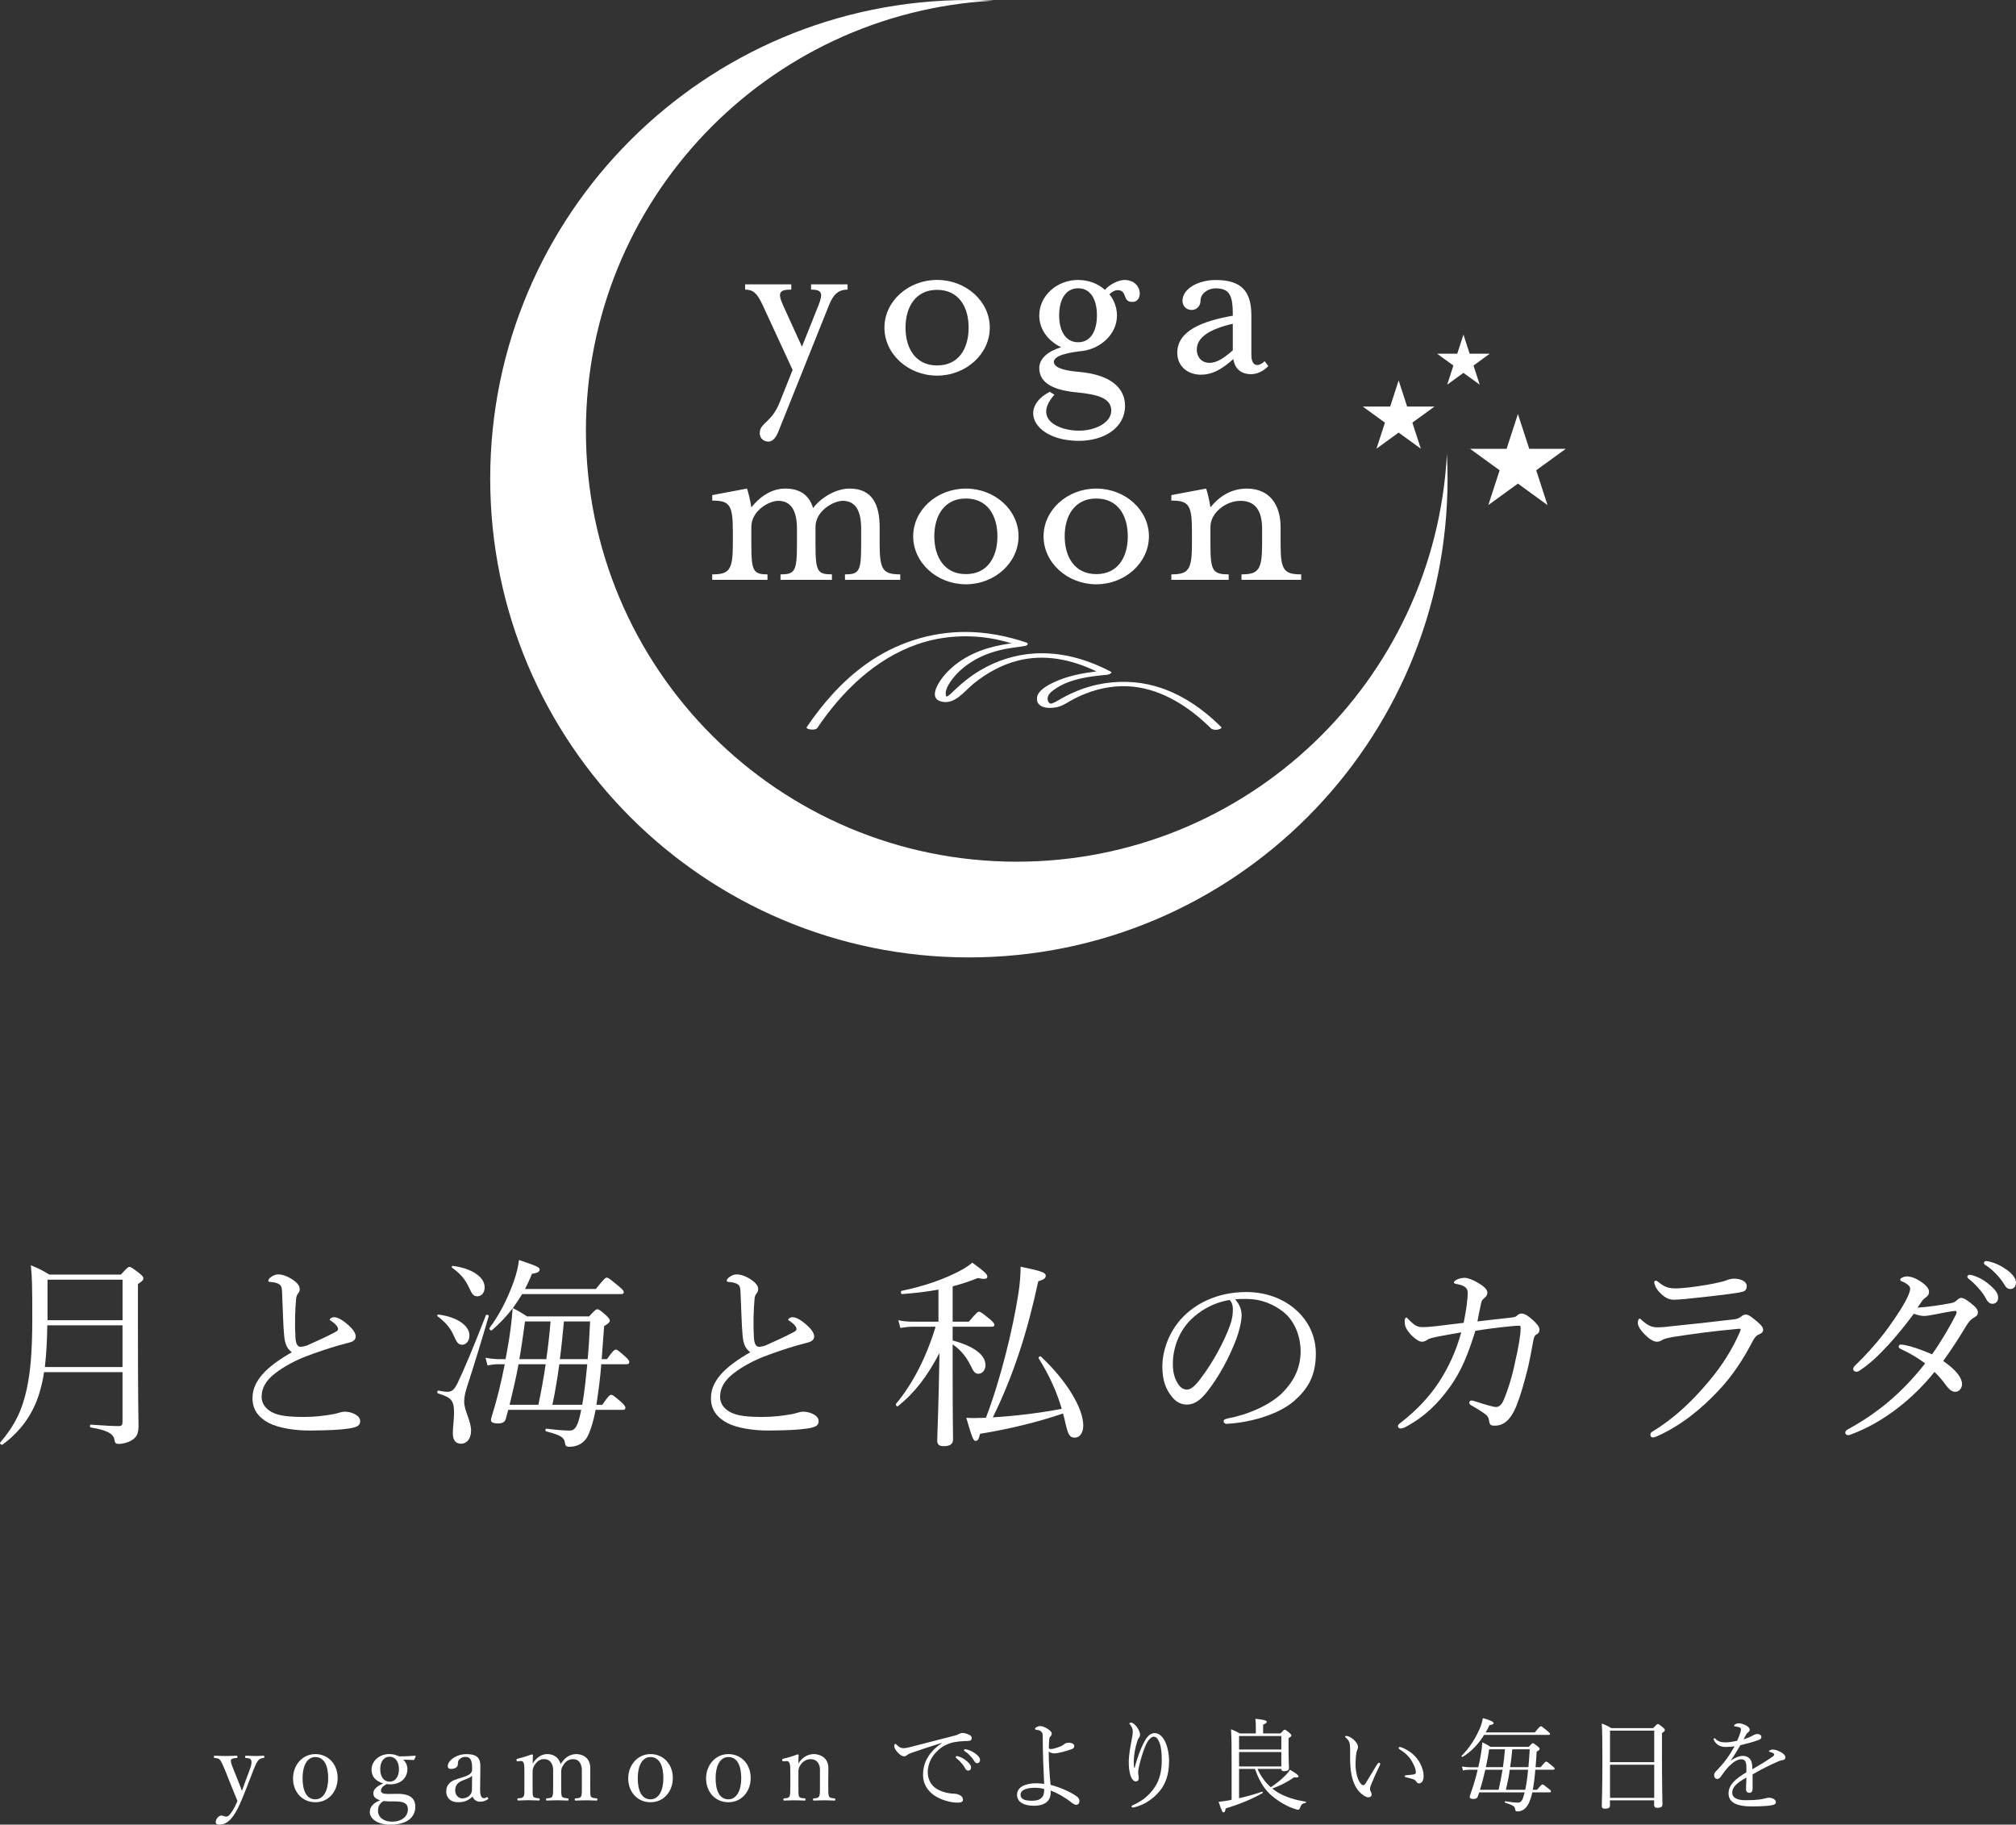 <?xml version="1.0" encoding="utf-8"?>
<!-- Generator: Adobe Illustrator 25.3.1, SVG Export Plug-In . SVG Version: 6.00 Build 0)  -->
<svg version="1.1" id="レイヤー_1" xmlns="http://www.w3.org/2000/svg" xmlns:xlink="http://www.w3.org/1999/xlink" x="0px"
	 y="0px" viewBox="0 0 497.12 449.9" style="enable-background:new 0 0 497.12 449.9;" xml:space="preserve">
<rect x="0" y="0" width="497.12" height="449.9" fill="#333333" stroke="none"/>
<style type="text/css">
	.st0{fill:#FFFFFF;}
</style>
<g>
	<g>
		<path class="st0" d="M356.79,111.93c0.1,2.02,0.16,4.06,0.16,6.11c0,65.19-52.85,118.03-118.03,118.03
			c-65.19,0-118.04-52.85-118.04-118.03C120.87,52.85,173.72,0,238.91,0c2.05,0,4.08,0.05,6.1,0.16
			c-56.02,2.96-100.53,49.32-100.53,106.08c0,58.67,47.56,106.23,106.23,106.23C307.47,212.46,353.82,167.95,356.79,111.93
			 M342.8,100.24h-6.76l5.47,3.97l-2.09,6.43l5.47-3.98l5.47,3.98l-2.09-6.43l5.47-3.97h-6.76l-2.09-6.43L342.8,100.24z
			 M371.51,110.66h-9.02l7.3,5.3l-2.79,8.58l7.3-5.3l7.3,5.3l-2.79-8.58l7.3-5.3h-9.02l-2.79-8.58L371.51,110.66z M359.34,87.22
			h-4.96l4.01,2.91l-1.53,4.72l4.01-2.91l4.01,2.91l-1.53-4.72l4.01-2.91h-4.96l-1.53-4.72L359.34,87.22z M301.13,179.25
			c-4.61-4.55-10.01-8.31-16.3-10.07c-4.55-1.28-9.39-1.38-14-0.42c-3.11,0.65-6.08,1.81-8.86,3.34c-0.39,0.22-0.78,0.44-1.17,0.67
			c-0.12,0.07-0.25,0.15-0.38,0.22c-0.04,0.02-0.09,0.05-0.13,0.07c0.05-0.03-0.55,0.25-0.57,0.26c-0.44,0.17-0.64,0.3-0.98,0
			c-0.31-0.28-0.43-0.71-0.41-1.12c0.04-1.01,1.04-1.76,1.8-2.29c3.63-2.54,8.62-3.15,12.93-3.54c0.2-0.02,1.5-0.42,0.79-0.79
			c-5.83-3.06-12.24-4.87-18.85-4.45c-4.7,0.3-9.25,1.76-13.3,4.16c-2.5,1.48-4.73,3.32-6.8,5.34c-0.11,0.1-0.21,0.21-0.32,0.31
			c-0.02,0.01-0.03,0.02-0.04,0.04c-0.35,0.3-0.71,0.6-1.11,0.83c-0.08-0.13-0.17-0.28-0.18-0.34c-0.19-0.84,0.19-1.83,0.6-2.55
			c1.43-2.52,3.81-4.6,6.28-6.06c2.35-1.4,4.98-2.27,7.66-2.82c1.66-0.34,3.35-0.47,5.01-0.78c0.5-0.09,0.99-0.6,0.26-0.84
			c-4.78-1.61-9.71-2.56-14.77-2.6c-8.86-0.06-17.5,2.76-24.7,7.91c-5.84,4.17-10.64,9.63-14.65,15.54
			c-0.4,0.59,2.13,0.93,2.57,0.26c6.12-9.04,14.26-17.06,24.75-20.69c6.21-2.15,13-2.47,19.3-1.2c1.44,0.29,2.65,0.61,3.87,0.98
			c-0.84,0.12-1.68,0.25-2.52,0.41c-2.35,0.45-4.68,1.13-6.86,2.14c-2.64,1.22-5.04,2.9-6.98,5.09c-1.26,1.42-4.4,5.74-1.06,6.69
			c3.36,0.96,5.75-2.49,8.04-4.36c3.18-2.59,6.85-4.63,10.83-5.67c6.65-1.74,13.42-0.31,19.5,2.64c-3.52,0.41-7.1,1.11-10.3,2.58
			c-1.56,0.72-4.4,2.11-4.39,4.16c0,2.69,3.96,2.47,5.64,1.87c0.97-0.35,1.83-0.92,2.73-1.42c1.17-0.66,2.39-1.23,3.64-1.72
			c3.76-1.49,7.81-2.15,11.84-1.7c7.38,0.82,13.86,5.12,19.04,10.23c0.4,0.4,1.1,0.43,1.64,0.36
			C300.36,179.89,301.5,179.63,301.13,179.25 M187.35,106.77c0-2.51,2.9-2.51,4.89-7.52l3.21-8.04l-7.4-16.01
			c-1.35-2.89-2.32-3.79-4.31-3.79v-1.29h11.38v1.29c-2.83,0-3.47,0.64-2.06,3.79l4.69,10.29l4.11-10.29
			c1.16-2.96,0.77-3.79-1.86-3.79v-1.29h9v1.29c-1.99,0-3.41,0.9-4.56,3.79l-12.54,31.31c-0.51,1.29-1.35,2.38-2.38,2.38
			C188.64,108.89,187.35,108.38,187.35,106.77 M218.09,80.79c0-6.49,5.85-11.77,12.99-11.77c7.14,0,12.99,5.27,12.99,11.77
			c0,6.49-5.85,11.83-12.99,11.83C223.94,92.62,218.09,87.29,218.09,80.79 M238.85,80.79c0-5.14-2.44-9.32-7.78-9.32
			c-5.27,0-7.78,4.18-7.78,9.32c0,5.14,2.51,9.32,7.78,9.32C236.41,90.12,238.85,85.94,238.85,80.79 M258.85,96.61l1.16,0.71
			c-5.34,5.98,0.96,8.87,6.04,8.87c3.99,0,7.97-1.93,7.97-4.95c0-3.02-3.22-3.99-8.62-4.5c-5.27-0.51-9.13-2.12-9.13-5.98
			c0-2.32,2.06-4.12,5.4-5.14c-3.21-1.54-5.4-4.37-5.4-7.84c0-4.82,4.31-8.75,9.58-8.75c2.57,0,4.89,0.9,6.62,2.44
			c1.16-1.42,3.47-2.44,4.82-2.44c4.44,0,4.69,5.27,2.12,5.4c-2.83,0.19-1.22-2.89-3.86-2.89c-0.51,0-1.29,0.32-1.99,1.03
			c1.16,1.41,1.87,3.28,1.87,5.21c0,4.76-4.18,8.16-8.36,8.74c-2.83,0.32-7.2,0.96-7.2,2.7c0,1.74,3.73,2.25,5.85,2.44
			c8.88,0.71,11.7,4.5,11.7,8.42c0,5.34-5.08,8.62-11.38,8.62C255.19,108.7,250.94,100.73,258.85,96.61 M270.49,77.77
			c0-3.8-1.48-6.69-4.63-6.69c-3.15,0-4.69,2.89-4.69,6.69c0,3.73,1.54,6.62,4.69,6.62C269.01,84.39,270.49,81.5,270.49,77.77
			 M290.3,86.97c0-5.47,6.37-7.84,13.7-9.13c0-4.82-0.64-6.75-4.31-6.75c-1.48,0-3.66,1.03-3.66,3.09c0,1.28-0.97,2.25-2.19,2.25
			c-1.29,0-2.25-0.97-2.25-2.25c0-3.09,4.05-5.14,8.17-5.14c6.24,0,8.81,2.64,8.81,8.75v9.71c0,1.61,0.51,2.51,1.48,2.51
			c0.64,0,1.35-0.51,1.8-0.96l0.9,1.22c-1.22,1.28-2.83,1.99-4.25,1.99c-2.51,0-4.05-1.41-4.37-3.73c-3.15,2.83-5.47,3.86-8.04,3.86
			C292.93,92.37,290.3,90.37,290.3,86.97 M303.99,86.39v-6.56c-6.11,1.41-8.87,3.54-8.87,6.36c0,2.06,1.41,3.28,3.02,3.28
			C299.49,89.47,301.04,89.02,303.99,86.39 M175.63,141.62c4.24,0,5.08-1.09,5.08-7.52v-3.21c0-6.43-0.83-7.46-5.08-7.46v-1.35
			l8.55-1.61c0.32,0.64,0.9,3.28,1.09,4.63c1.74-2.19,4.63-4.63,8.36-4.63c3.92,0,5.98,1.87,6.88,4.82c1.48-2.12,5.21-4.82,9-4.82
			c5.72,0,7.4,4.12,7.4,9.58v4.05c0,6.43,0.83,7.52,5.08,7.52v1.35h-13.63v-1.35c3.54,0,3.99-0.71,3.99-7.52v-3.73
			c0-4.18-1.22-6.88-4.57-6.88c-2.19,0-6.69,2.44-6.69,6.43v4.18c0,6.82,0.45,7.52,4.05,7.52v1.35h-12.67v-1.35
			c3.54,0,4.05-0.71,4.05-7.52v-3.73c0-4.18-1.29-6.88-4.63-6.88c-2.25,0-6.62,2.44-6.62,6.43v4.18c0,6.69,0.45,7.52,3.98,7.52v1.35
			h-13.63V141.62z M225.18,132.24c0-6.49,5.85-11.77,12.99-11.77c7.14,0,12.99,5.27,12.99,11.77c0,6.49-5.85,11.83-12.99,11.83
			C231.03,144.07,225.18,138.73,225.18,132.24 M245.95,132.24c0-5.14-2.44-9.32-7.78-9.32c-5.27,0-7.78,4.18-7.78,9.32
			c0,5.14,2.51,9.32,7.78,9.32C243.51,141.56,245.95,137.38,245.95,132.24 M257.33,132.24c0-6.49,5.85-11.77,12.99-11.77
			c7.14,0,12.99,5.27,12.99,11.77c0,6.49-5.85,11.83-12.99,11.83C263.18,144.07,257.33,138.73,257.33,132.24 M278.1,132.24
			c0-5.14-2.44-9.32-7.78-9.32c-5.27,0-7.78,4.18-7.78,9.32c0,5.14,2.51,9.32,7.78,9.32C275.66,141.56,278.1,137.38,278.1,132.24
			 M288.84,141.62c4.24,0,5.08-1.09,5.08-7.52v-3.21c0-6.43-0.83-7.46-5.08-7.46v-1.35l8.55-1.61c0.32,0.64,0.9,3.28,1.09,4.63
			c1.74-2.19,4.69-4.63,8.94-4.63c5.79,0,8.36,4.12,8.36,9.58v4.05c0,6.43,0.77,7.52,5.08,7.52v1.35h-14.72v-1.35
			c4.18,0,5.08-1.09,5.08-7.52v-3.73c0-4.18-1.48-6.88-5.34-6.88c-3.54,0-7.4,2.89-7.4,6.43v4.18c0,6.62,0.51,7.52,4.5,7.52v1.35
			h-14.14V141.62z"/>
	</g>
	<g>
		<g>
			<path class="st0" d="M10.86,338.33c-0.2,1.5-0.5,2.8-0.85,4.1c-1.4,5.4-4.35,10.05-9.35,13.75c-0.3,0.2-0.85-0.25-0.6-0.5
				c3.55-4.15,5.4-7.95,6.5-13.05c0.95-4.25,1.4-9.4,1.4-17.6c0-7.75-0.05-10.2-0.35-13.05c2.05,0.85,2.85,1.25,4.55,2.3h17.65
				c1.55-1.7,1.8-1.9,2.1-1.9c0.35,0,0.65,0.2,2.5,1.6c0.75,0.65,0.95,0.9,0.95,1.25c0,0.35-0.15,0.55-1.35,1.4v10.1
				c0,20.75,0.15,22.4,0.15,24.85c0,1.95-0.5,2.95-1.95,3.7c-0.75,0.45-2.05,0.75-2.9,0.75c-0.8,0-0.95-0.2-1.1-1.05
				c-0.2-1.45-1.85-2.35-5.8-3c-0.3-0.05-0.3-0.7,0-0.7c3.35,0.25,5.5,0.35,6.9,0.35c0.7,0,0.9-0.3,0.9-1.05v-12.25H10.86z
				 M11.66,326.78c-0.05,3.45-0.2,6.9-0.6,10.3h19.15v-10.3H11.66z M30.22,315.53h-18.5v10h18.5V315.53z"/>
			<path class="st0" d="M70.06,329.23c-0.25-2.6-0.3-6.3-0.5-10.5c-0.05-1.1-0.1-1.45-0.45-1.85c-0.35-0.35-0.8-0.5-1.4-0.65
				c-0.55-0.1-0.75-0.1-1.2-0.15c-0.25-0.05-0.35-0.1-0.35-0.3c0-0.3,0.35-0.7,0.6-0.85c0.65-0.45,1.15-0.7,1.85-0.7
				c1.45,0,3.2,0.9,4.35,1.9c0.65,0.6,0.95,1.1,0.95,1.8c0,0.55-0.3,0.85-0.55,1.2c-0.15,0.25-0.3,0.6-0.35,1.2
				c-0.25,2.9-0.35,6.1-0.15,9.6c0.1,1.3,0.45,2.15,1.25,2.15c0.35,0,1.2-0.15,1.65-0.35c2.15-0.95,4.8-2.15,6.95-3.3
				c0.45-0.25,0.65-0.4,0.65-0.75c0-0.55-0.75-1.35-1.6-1.9c-0.3-0.2-0.45-0.25-0.45-0.4c0-0.2,0.5-0.6,1.05-0.6
				c1.1,0,2.5,1,3.65,2.05c1.05,0.95,1.7,1.9,1.7,2.7c0,0.9-0.75,1.3-1.55,1.5c-0.8,0.2-1.75,0.45-2.8,0.75
				c-2.55,0.75-5.25,1.65-8,2.7c-2.55,1-5.25,2.4-7.45,4.1c-2.3,1.75-3.4,3.65-3.4,5.85c0,1.65,1,2.95,2.5,3.75
				c1.75,0.95,4.3,1.2,8,1.2c2.6,0,5.15-0.3,7.5-0.75c0.8-0.15,1.65-0.55,2.5-0.55c0.7,0,1.45,0.15,2.15,0.45
				c1.1,0.5,1.65,1.1,1.65,1.9c0,1-0.6,1.45-2.75,1.8c-2.45,0.35-5.05,0.45-9.35,0.5c-3.8,0.05-8-0.6-10.4-1.85
				c-2.55-1.35-4.05-3.25-4.05-6.15c0-2.35,1-4.15,2.45-5.85c1.7-1.95,4.35-3.8,7.25-5.45C70.87,332.58,70.27,331.63,70.06,329.23z"
				/>
			<path class="st0" d="M111.96,329.48c-0.85-1.95-2-3.4-4.1-4.95c-0.15-0.1,0.05-0.45,0.25-0.4c4.65,0.6,7.65,2.75,7.65,5.15
				c0,1.35-0.8,2.3-1.85,2.3C113.06,331.58,112.61,330.98,111.96,329.48z M111.66,353.38c0-1.6,0.3-3.15,0.3-5.05
				c0-3-0.65-3.75-3.95-4.75c-0.3-0.1-0.2-0.75,0.1-0.7c1.1,0.2,1.7,0.3,2.1,0.3c1,0,1.7-0.25,2.6-2.1c1.75-3.7,3.65-8.2,7-16.75
				c0.1-0.3,0.8-0.1,0.7,0.2c-2,6.85-3.6,12-5.5,17.9c-0.35,1.2-0.55,2.2-0.55,3.2c0,2.15,1.7,4.75,1.7,7.1c0,2-1.05,3.25-2.45,3.25
				C112.36,355.98,111.66,355.13,111.66,353.38z M115.71,317.58c-0.95-2.05-2.15-3.55-4.25-5c-0.15-0.1,0-0.5,0.2-0.45
				c4.85,0.65,7.85,2.8,7.85,5.3c0,1.4-0.85,2.2-1.8,2.2C116.76,319.63,116.41,319.13,115.71,317.58z M148.52,346.38
				c1.5-2.2,1.85-2.45,2.2-2.45s0.7,0.25,2.5,1.8c0.8,0.75,1,1.1,1,1.4c0,0.3-0.15,0.5-0.65,0.5h-6.7c-0.6,3.2-1.5,5.85-2.25,7
				c-1,1.45-2.5,2.1-4.25,2.1c-0.8,0-0.95-0.2-1.1-1.15c-0.2-1.15-1-1.7-4.6-2.65c-0.3-0.1-0.2-0.7,0.1-0.65
				c3,0.35,4.25,0.45,5.75,0.45c1.4,0,2-1.4,2.6-4.15c0.05-0.3,0.15-0.65,0.2-0.95h-18c-0.2,0.75-0.4,1.45-0.6,2.25
				c-0.2,0.75-0.9,1.1-1.9,1.1c-1.2,0-1.75-0.3-1.75-0.8c0-0.35,0.1-0.6,0.2-0.95c1.4-4.5,2.35-8.6,3.2-12.85h-1.35
				c-0.95,0-1.65,0.05-2.9,0.3l-0.5-1.9c1.4,0.25,2.3,0.35,3.45,0.35h1.5l0.4-2.2c0.65-3.5,1.1-6.9,1.35-10.35
				c-1.55,2.05-3.3,3.85-5.1,5.4c-0.25,0.25-0.8-0.25-0.6-0.55c2.45-3.3,4.25-6.8,5.9-11.25c0.75-2.1,1.2-4,1.35-5.5
				c4.35,1.45,5.1,1.8,5.1,2.35c0,0.5-0.45,0.85-1.9,1.05c-0.5,1.3-1.1,2.55-1.7,3.75h17.45c2.05-2.55,2.4-2.8,2.7-2.8
				c0.35,0,0.7,0.25,3,2.15c0.95,0.8,1.2,1.15,1.2,1.45s-0.2,0.45-0.65,0.45h-24.4c-0.75,1.2-1.5,2.35-2.3,3.45
				c1.45,0.75,2.1,1.15,3.5,2.05h15.3c1.45-1.55,1.7-1.75,2-1.75c0.35,0,0.65,0.15,2.2,1.5c0.7,0.7,0.9,1,0.9,1.3
				c0,0.35-0.35,0.75-1.4,1.35c-0.2,2.95-0.4,5.7-0.6,8.15h1.3c1.5-2.15,1.85-2.35,2.2-2.35c0.3,0,0.6,0.2,2.35,1.75
				c0.7,0.65,0.95,1,0.95,1.3c0,0.35-0.15,0.55-0.65,0.55h-6.25c-0.25,3.35-0.7,6.7-1.2,10H148.52z M132.76,346.38
				c0.7-3.3,1.3-6.65,1.8-10h-6.7c-0.6,3.35-1.4,6.7-2.2,10H132.76z M134.71,335.13c0.45-3.1,0.8-6.2,1.05-9.3h-6.3
				c-0.5,3.6-0.9,6.6-1.4,9.3H134.71z M143.57,346.38c0.6-3.3,0.9-6.65,1.25-10h-6.9c-0.45,3.35-1,6.7-1.7,10H143.57z
				 M139.06,325.83c-0.3,3.1-0.6,6.2-1,9.3h6.85c0.25-2.7,0.45-5.75,0.6-9.3H139.06z"/>
			<path class="st0" d="M183.11,329.23c-0.25-2.6-0.3-6.3-0.5-10.5c-0.05-1.1-0.1-1.45-0.45-1.85c-0.35-0.35-0.8-0.5-1.4-0.65
				c-0.55-0.1-0.75-0.1-1.2-0.15c-0.25-0.05-0.35-0.1-0.35-0.3c0-0.3,0.35-0.7,0.6-0.85c0.65-0.45,1.15-0.7,1.85-0.7
				c1.45,0,3.2,0.9,4.35,1.9c0.65,0.6,0.95,1.1,0.95,1.8c0,0.55-0.3,0.85-0.55,1.2c-0.15,0.25-0.3,0.6-0.35,1.2
				c-0.25,2.9-0.35,6.1-0.15,9.6c0.1,1.3,0.45,2.15,1.25,2.15c0.35,0,1.2-0.15,1.65-0.35c2.15-0.95,4.8-2.15,6.95-3.3
				c0.45-0.25,0.65-0.4,0.65-0.75c0-0.55-0.75-1.35-1.6-1.9c-0.3-0.2-0.45-0.25-0.45-0.4c0-0.2,0.5-0.6,1.05-0.6
				c1.1,0,2.5,1,3.65,2.05c1.05,0.95,1.7,1.9,1.7,2.7c0,0.9-0.75,1.3-1.55,1.5c-0.8,0.2-1.75,0.45-2.8,0.75
				c-2.55,0.75-5.25,1.65-8,2.7c-2.55,1-5.25,2.4-7.45,4.1c-2.3,1.75-3.4,3.65-3.4,5.85c0,1.65,1,2.95,2.5,3.75
				c1.75,0.95,4.3,1.2,8,1.2c2.6,0,5.15-0.3,7.5-0.75c0.8-0.15,1.65-0.55,2.5-0.55c0.7,0,1.45,0.15,2.15,0.45
				c1.1,0.5,1.65,1.1,1.65,1.9c0,1-0.6,1.45-2.75,1.8c-2.45,0.35-5.05,0.45-9.35,0.5c-3.8,0.05-8-0.6-10.4-1.85
				c-2.55-1.35-4.05-3.25-4.05-6.15c0-2.35,1-4.15,2.45-5.85c1.7-1.95,4.35-3.8,7.25-5.45
				C183.91,332.58,183.31,331.63,183.11,329.23z"/>
			<path class="st0" d="M234.91,330.53c5.4,1.45,8.1,3.6,8.1,6.1c0,1.2-0.8,2.1-1.75,2.1c-0.8,0-1.15-0.4-1.9-2
				c-1.05-2.1-2.35-3.8-4.45-5.25v5.9c0,12.75,0.1,16.3,0.1,17.5c0,1.15-0.7,1.7-2.3,1.7c-1.1,0-1.6-0.4-1.6-1.3
				c0-1.6,0.35-8.25,0.55-21.65c-3,5.7-6.05,9.75-10.25,13.1c-0.25,0.2-0.65-0.35-0.45-0.6c4.2-5.05,7.5-11.6,9.75-19h-5.55
				c-1.05,0-1.9,0.1-3.15,0.3l-0.5-1.9c1.4,0.3,2.35,0.35,3.6,0.35h6.3v-7.9c-2.7,0.5-5.6,0.85-8.95,1.1
				c-0.35,0.05-0.45-0.75-0.1-0.8c5.6-1.15,10.45-2.9,14-4.75c1.4-0.7,2.6-1.5,3.4-2.2c3.4,2.5,3.7,2.9,3.7,3.5
				c0,0.55-0.75,0.65-2.35,0.3c-2.1,0.85-4.1,1.5-6.2,2.05v8.7h4c1.85-2.2,2.2-2.45,2.5-2.45c0.35,0,0.7,0.25,2.75,1.9
				c0.8,0.7,1.05,1.05,1.05,1.35c0,0.3-0.2,0.45-0.65,0.45h-9.65V330.53z M256.12,334.93c-0.15-0.25,0.35-0.65,0.55-0.45
				c6.65,6.25,10.45,12.95,10.45,17c0,1.8-0.85,3-2.05,3c-1.3,0-1.7-0.65-2.4-3.8c-0.15-0.75-0.35-1.45-0.55-2.15
				c-6.1,2.1-13.55,3.9-20.45,5c-0.35,1.45-0.55,1.75-1.15,1.75c-0.5,0-0.85-0.9-2.25-5.7c1.3,0.1,2,0.1,4.85,0
				c3.6-9.4,6.65-21.9,8-30.6c0.4-2.55,0.55-4.85,0.55-6.65c5.05,1.05,6.2,1.45,6.2,2.2c0,0.6-0.35,0.95-1.85,1.4
				c-2.65,12.4-6.1,23.2-11.2,33.55c5.7-0.35,11.4-1.05,17-2.1C260.57,343.18,258.77,339.13,256.12,334.93z"/>
			<path class="st0" d="M306.17,324.28c0,1.6-0.65,4.1-1.3,5.85c-1.8,4.75-4.35,9.4-7.15,12.95c-1.4,1.8-2.95,3.25-5.05,3.25
				c-1.45,0-2.7-0.65-3.75-2c-1.4-1.75-2.3-3.9-2.3-7.4c0-3.85,1.6-8.4,4.7-11.8c3.25-3.55,8.7-6.55,16-6.55
				c5.15,0,9.15,1.85,11.6,3.85c3.9,3.15,5.55,7.25,5.55,11.35c0,5.65-2.15,8.85-5.4,11.7c-3.7,3.2-10.55,5.3-16.65,5.6
				c-0.35,0-0.7-0.3-0.7-0.6c0-0.4,0.25-0.55,0.9-0.7c5.2-1,10.5-3.3,13.6-6.35c2.7-2.75,4.5-5.95,4.5-10.35
				c0-2.9-1.1-7.05-4.2-9.55c-2.35-1.85-5.3-3.25-9.3-3.25c-1.05,0-1.8,0-2.65,0.1C305.62,321.53,306.17,322.93,306.17,324.28z
				 M293.56,325.48c-2.8,2.8-4.35,6.9-4.35,10.8c0,2.15,0.4,3.4,1.1,4.65c0.55,1,1.35,1.7,2.35,1.7c1.05,0,2.05-0.9,3.5-2.85
				c2.95-3.9,5.7-8.95,7.15-13c0.6-1.65,0.7-2.9,0.7-3.95c0-1.2-0.4-1.9-0.8-2.3C298.77,321.28,295.62,323.43,293.56,325.48z"/>
			<path class="st0" d="M372.62,324.88c0.9-0.1,1.2-0.25,1.4-0.45c0.35-0.3,0.65-0.55,1.15-0.55c0.9,0,1.85,0.75,2.8,1.6
				c0.85,0.75,1.65,1.65,1.65,2.3c0,0.7-0.25,1-0.9,1.35c-0.3,0.2-0.5,0.7-0.65,1.55c-0.35,1.85-0.7,3.95-1.25,6.35
				c-0.95,3.9-1.95,7.3-2.9,9.65c-1.4,3.4-3.1,4.85-5.35,4.85c-1,0-1.25-0.2-1.4-1.3c-0.15-0.95-0.55-1.3-1.35-1.85
				c-1.1-0.75-1.95-1.25-3-1.85c-0.4-0.2-0.5-0.45-0.5-0.7c0-0.35,0.25-0.5,0.6-0.5c0.3,0,0.75,0.2,1.15,0.3
				c1.7,0.55,4.1,1.3,4.85,1.3c0.6,0,1.4-0.5,1.85-1.7c1.1-2.6,2.1-5.75,2.9-9.7c0.75-3.15,1.3-6.4,1.3-8.05c0-0.5-0.1-0.6-0.35-0.6
				c-0.5,0-1.3,0.05-2.2,0.15c-2.6,0.25-5.45,0.6-8.6,1.1c-1.85,5.85-3.4,9.8-6.25,13.8c-2.95,4.15-6.35,7.45-10.85,9.85
				c-0.45,0.25-0.95,0.45-1.35,0.45c-0.4,0-0.65-0.25-0.65-0.6s0.3-0.55,0.75-0.9c3.7-2.85,6.95-6.25,9.4-10
				c2.4-3.7,4.25-7.8,5.45-12.2c-1.7,0.3-3.8,0.65-5.6,1c-1.65,0.35-2.35,0.5-2.8,0.85c-0.4,0.3-0.8,0.45-1.4,0.45
				s-1.95-0.95-2.85-2c-0.85-1-1.3-1.85-1.3-2.95c0-0.7,0.15-1,0.4-1c0.2,0,0.35,0.25,0.85,0.75c1.2,1.15,1.85,1.6,3.15,1.6
				c1.1,0,2.15-0.1,3.5-0.25c2.25-0.3,4.55-0.55,6.65-0.8c0.65-3.25,1-5.65,1-7.5c-0.05-0.7-0.25-0.95-0.55-1.25
				c-0.35-0.3-0.95-0.6-2.05-0.8c-0.5-0.1-0.8-0.15-0.8-0.4c0-0.2,0.2-0.45,0.6-0.65c0.65-0.35,1.35-0.5,2.1-0.5
				s2.15,0.55,3.45,1.35c1.3,0.8,2.1,1.55,2.1,2.3c0,0.6-0.35,1-0.75,1.35c-0.35,0.3-0.6,0.5-0.75,1.05c-0.35,1.5-0.6,2.85-0.95,4.7
				C367.27,325.48,369.72,325.18,372.62,324.88z"/>
			<path class="st0" d="M406.97,353.73c0-0.3,0.2-0.6,0.5-0.75c5.25-3.15,9.8-7.45,14.05-12.55c3.15-3.75,5.65-7.75,7.4-11.75
				c0.15-0.35,0.3-0.75,0.3-0.85c0-0.15-0.1-0.2-0.3-0.2c-0.2,0-0.7,0.05-1.1,0.1c-5.5,0.5-10.5,1.2-14.8,1.85
				c-1.45,0.25-2.6,0.5-3.1,0.8c-0.5,0.3-0.8,0.45-1.4,0.45c-0.85,0-2.05-0.85-3-1.85c-1.1-1.1-1.65-2.1-1.65-2.75
				c0-0.7,0.2-1.1,0.5-1.1c0.1,0,0.3,0.2,0.6,0.5c1.45,1.25,2.35,1.65,3.75,1.65c1.3,0,2.4-0.15,3.7-0.3
				c4.15-0.4,10.45-1.1,15.4-1.7c0.5-0.05,1.05-0.3,1.45-0.6c0.3-0.25,0.7-0.55,1.15-0.55c0.8,0,1.45,0.55,3,1.85
				c0.9,0.75,1.35,1.35,1.35,1.95c0,0.55-0.4,0.85-1.05,1.1c-0.6,0.25-1.05,0.75-1.5,1.6c-2.3,4.45-4.95,8.55-8.5,12.3
				c-4.05,4.3-9.1,8.55-15.2,11.25c-0.35,0.15-0.75,0.25-0.95,0.25C407.27,354.43,406.97,354.28,406.97,353.73z M430.72,317.08
				c0,0.8-0.3,1.2-0.95,1.4c-1.05,0.3-2.1,0.4-3.15,0.55c-2.9,0.4-7.5,0.9-10.9,1.25c-1.05,0.1-2.3,0.2-2.95,0.2
				c-1.4,0-2.5-0.7-3.6-1.9c-0.7-0.7-1.25-1.8-1.25-2.4c0-0.25,0.15-0.4,0.35-0.4c0.2,0,0.4,0.1,0.75,0.4c1.55,1.25,2.5,1.5,4.3,1.5
				c0.9,0,1.65-0.1,3.3-0.25c2.4-0.3,5.7-0.8,8-1.4c0.65-0.15,1.1-0.35,1.5-0.5c0.5-0.15,1.05-0.25,1.5-0.25
				C429.17,315.28,430.72,315.93,430.72,317.08z"/>
			<path class="st0" d="M481.02,321.33c0.6-0.1,1.1-0.3,1.55-0.75c0.4-0.4,0.75-0.55,1-0.55c0.55,0,1.15,0.3,2.3,1.2
				c1.3,1,1.85,1.65,1.85,2.35s-0.4,1-1.05,1.35c-0.55,0.3-1.15,0.9-1.8,1.95c-1.75,2.95-3.6,5.8-5.7,8.7
				c3.4,2.35,4.65,4.3,4.65,5.7c0,0.95-0.7,1.9-1.65,1.9c-0.75,0-1.3-0.35-2.2-1.45c-1-1.4-1.8-2.35-2.95-3.45
				c-5.3,6.6-12.5,12.4-20.55,15.4c-0.25,0.1-0.55,0.2-0.75,0.2c-0.35,0-0.7-0.25-0.7-0.6c0-0.35,0.2-0.6,0.65-0.85
				c7.05-3.85,13.15-8.75,19.05-16.25c-1.85-1.4-3.75-2.5-6-3.55c-0.35-0.15-0.55-0.4-0.55-0.55c0-0.25,0.2-0.55,0.5-0.55
				c0.25,0,0.75,0.05,1.15,0.15c1.75,0.35,3.75,1.05,6.6,2.25c1.9-2.6,4.5-7,5.9-9.8c0.1-0.25,0.15-0.45,0.15-0.6
				c0-0.15-0.05-0.3-0.35-0.3c-0.85,0.05-3.1,0.5-4.9,0.85c-1.2,0.2-2.05,0.4-2.75,0.4c-0.8,0-1.55-0.2-2.55-0.55
				c-1.85,2.5-4.05,5.25-6.15,7.55c-2.5,2.7-4.55,4.7-7.25,6.5c-0.3,0.2-0.55,0.25-0.75,0.25c-0.35,0-0.8-0.2-0.8-0.65
				c0-0.2,0.1-0.5,0.4-0.8c2.45-2.35,4.95-5.1,7.25-8.05c1.25-1.65,3.8-5.2,5.25-7.9c0.85-1.6,1.15-2.55,1.15-3.05
				c0-0.3-0.1-0.55-0.4-0.85c-0.5-0.45-1.05-0.75-1.6-0.95c-0.35-0.15-0.45-0.25-0.45-0.5s0.8-0.75,1.65-0.75c0.9,0,2.1,0.4,3.3,1.2
				c1.55,1,2.15,1.85,2.15,2.55c0,0.7-0.25,1-0.7,1.35c-0.5,0.35-0.75,0.6-1,0.95c-0.35,0.5-0.75,1.05-1.15,1.65
				C475.32,322.28,478.37,321.83,481.02,321.33z M486.47,314.48c1.35,0.4,2.85,1.15,4.35,2.5c1.2,1.05,1.9,1.95,1.9,3
				c0,0.8-0.5,1.5-1.4,1.5c-0.65,0-1.2-0.45-1.65-1.35c-0.75-1.5-2.75-3.7-4.2-4.8c-0.2-0.15-0.35-0.35-0.35-0.5
				c0-0.25,0.2-0.5,0.55-0.5C485.97,314.33,486.32,314.43,486.47,314.48z M490.82,311.13c1.35,0.35,2.6,0.95,4,1.95
				c1.2,0.85,2.3,2,2.3,3.15c0,1-0.6,1.6-1.35,1.6c-0.65,0-1.05-0.25-1.6-1.2c-0.9-1.55-2.9-3.7-4.6-4.7c-0.2-0.1-0.35-0.3-0.35-0.5
				c0-0.25,0.2-0.5,0.5-0.5C489.97,310.93,490.37,311.03,490.82,311.13z"/>
		</g>
		<g>
			<path class="st0" d="M60.74,440.96c-0.6,1.5-1.1,2.77-1.6,3.87c-1.35,3.02-2.87,5.07-5,5.07c-0.75,0-0.95-0.27-0.95-0.62
				c0-0.67,0.67-1.62,1.4-1.62c0.5,0,0.72,0.27,1.22,0.27c0.25,0,0.6-0.18,0.9-0.57c0.45-0.58,0.97-1.25,1.85-3.27
				c-0.38-0.95-0.7-1.75-1.25-3.07l-1.85-4.62c-0.6-1.4-0.85-2.02-1.2-2.45c-0.27-0.35-0.68-0.42-1.32-0.48
				c-0.15,0-0.2-0.02-0.2-0.27s0.05-0.3,0.2-0.3c0.82,0.02,1.87,0.08,2.65,0.08c0.77,0,1.9-0.03,2.75-0.08c0.15,0,0.2,0.05,0.2,0.3
				s-0.05,0.27-0.2,0.27c-0.6,0.05-1.2,0.1-1.37,0.45c-0.18,0.32,0.12,1.17,0.65,2.47l1.3,3.25c0.33,0.85,0.5,1.27,0.73,1.95
				c0.2-0.6,0.38-1.07,0.72-2l1.2-3.22c0.33-0.85,0.45-1.42,0.45-1.85c0-0.25-0.05-0.42-0.12-0.57c-0.18-0.38-0.58-0.42-1.25-0.48
				c-0.15,0-0.2-0.05-0.2-0.27c0-0.25,0.05-0.3,0.2-0.3c0.7,0.02,1.57,0.08,2.25,0.08c0.7,0,1.4-0.03,2.05-0.08
				c0.17,0,0.22,0.02,0.22,0.3c0,0.23-0.05,0.25-0.22,0.27c-0.45,0.05-0.75,0.1-1.13,0.45c-0.42,0.37-0.75,1.1-1.3,2.45
				L60.74,440.96z"/>
			<path class="st0" d="M83.26,438.41c0,3.27-2.2,5.97-5.5,5.97c-3.22,0-5.5-2.52-5.5-5.87c0-3.25,2.27-6,5.5-6
				C80.96,432.51,83.26,435.01,83.26,438.41z M74.61,438.46c0,3.05,0.97,5.2,3.15,5.2c2.12,0,3.17-2.32,3.17-5.2
				c0-3.07-0.97-5.22-3.17-5.22C75.64,433.23,74.61,435.53,74.61,438.46z"/>
			<path class="st0" d="M97.96,442.31c4.05-0.05,4.45,1.95,4.45,3.2c0,1.9-1.22,4.4-6.2,4.4c-3.17,0-5.02-1.5-5.02-3.1
				c0-1.3,0.88-2.27,2.55-2.92c-1.3-0.4-1.67-0.92-1.67-1.75c0-0.95,0.85-1.7,2.42-2.4c-1.6-0.5-2.87-1.45-2.87-3.42
				c0-2,1.8-3.82,4.4-3.82c1.12,0,1.75,0.3,2.42,0.57c1.47,0,2.9-0.07,3.92-0.17c0.1,0,0.17,0.08,0.15,0.17l-0.32,0.73
				c-0.05,0.15-0.1,0.17-0.23,0.17c-0.88-0.07-1.67-0.07-2.52-0.07c0.65,0.6,1.02,1.42,1.02,2.27c0,2.1-1.47,3.8-4.35,3.8
				c-0.27,0-0.52-0.05-0.75-0.08c-0.92,0.5-1.42,0.98-1.42,1.65c0,0.55,0.57,0.82,1.8,0.8L97.96,442.31z M96.26,444.18
				c-0.52,0-1.15-0.05-1.67-0.1c-0.23,0.15-0.4,0.25-0.58,0.4c-0.6,0.6-0.8,1.22-0.8,1.97c0,1.62,1.35,2.72,3.47,2.72
				c2.45,0,3.9-1.35,3.9-3.02c0-1.07-0.45-1.97-2.97-1.97H96.26z M93.76,436.21c0,1.87,0.87,3.1,2.32,3.1c1.4,0,2.3-1.22,2.3-3.1
				c0-1.8-0.9-3.05-2.3-3.05C94.59,433.16,93.76,434.46,93.76,436.21z"/>
			<path class="st0" d="M118.39,441.23c-0.02,1.55,0.35,2.15,0.95,2.15c0.25,0,0.42-0.08,0.67-0.23c0.1-0.05,0.23-0.05,0.32,0.12
				c0.12,0.2,0.1,0.27-0.05,0.38c-0.45,0.32-1.07,0.6-1.9,0.6c-0.9,0-1.57-0.5-1.85-1.27c-0.9,0.82-1.82,1.4-3.52,1.4
				c-2.25,0-2.97-1.45-2.97-2.57c0-1.05,0.27-1.6,0.85-2.17c0.65-0.65,1.5-0.87,3-1.35c1.02-0.32,1.57-0.55,1.95-0.85
				c0.32-0.25,0.57-0.62,0.57-0.97v-0.7c0-1.8-0.5-2.57-1.57-2.57c-0.57,0-1.07,0.12-1.52,0.58c-0.33,0.27-0.42,0.67-0.42,1.27
				c0,0.67-0.73,1.12-1.72,1.12c-0.55,0-0.77-0.25-0.77-0.73c0-1.15,1.87-2.92,4.62-2.92c3.4,0,3.45,1.72,3.42,3.62L118.39,441.23z
				 M116.41,437.81c-0.27,0.38-0.72,0.6-2.17,1.15c-1.42,0.5-2,1.33-2,2.5c0,1.25,0.92,1.97,1.72,1.97c1.45,0,2.42-0.97,2.42-2.12
				L116.41,437.81z"/>
			<path class="st0" d="M127.71,434.28c-0.25,0.03-0.32,0.05-0.35-0.32c0-0.23,0.05-0.25,0.3-0.32c0.9-0.2,2.37-0.65,3.47-1.05
				c0.15,0,0.27,0.1,0.27,0.22c-0.02,0.67-0.05,1.4-0.05,2.05c0.9-1.5,2.17-2.35,3.62-2.35c1.32,0,2.8,0.65,3.27,2.47
				c1-1.57,2.22-2.47,3.9-2.47c0.77,0,3.42,0.35,3.42,3.5c0,0.9-0.02,2.12-0.02,2.75v1.62c0,1.47-0.02,2.22,0.15,2.57
				c0.2,0.38,0.82,0.4,1.42,0.48c0.15,0.02,0.2,0.05,0.2,0.27c0,0.2-0.02,0.27-0.2,0.27c-0.75-0.02-1.72-0.07-2.5-0.07
				c-0.8,0-1.75,0.05-2.65,0.07c-0.17,0-0.23-0.05-0.23-0.27c0-0.22,0.05-0.27,0.23-0.27c0.65-0.07,1.1-0.07,1.32-0.48
				c0.23-0.4,0.2-1.15,0.2-2.57v-3.3c0-0.7,0.05-1.33-0.28-2.05c-0.3-0.75-0.87-1.27-1.92-1.27c-1.1,0-1.85,0.62-2.35,1.42
				c-0.5,0.7-0.55,1.15-0.55,1.92v3.27c0,1.47,0,2.2,0.18,2.57c0.22,0.38,0.77,0.4,1.47,0.48c0.15,0.02,0.17,0.05,0.17,0.27
				c0,0.2-0.02,0.27-0.2,0.27c-0.82-0.02-1.8-0.07-2.5-0.07c-0.82,0-1.8,0.05-2.62,0.07c-0.2,0-0.23-0.07-0.23-0.27
				c0-0.22,0.05-0.27,0.23-0.27c0.62-0.07,1.12-0.07,1.32-0.48c0.2-0.4,0.2-1.15,0.2-2.57v-3.3c0-0.7,0.05-1.33-0.28-2.05
				c-0.35-0.77-0.95-1.27-1.97-1.27c-1.1,0-1.77,0.62-2.3,1.42c-0.47,0.73-0.52,1.15-0.52,1.92v3.27c0,1.47-0.02,2.2,0.15,2.57
				c0.17,0.38,0.77,0.4,1.4,0.48c0.15,0.02,0.2,0.08,0.2,0.27c0,0.23-0.05,0.27-0.2,0.27c-0.77-0.02-1.75-0.07-2.52-0.07
				c-0.8,0-1.72,0.05-2.55,0.07c-0.17,0-0.23-0.05-0.23-0.27c0-0.2,0.05-0.25,0.23-0.27c0.65-0.07,1.1-0.07,1.3-0.48
				c0.25-0.4,0.2-1.15,0.2-2.57v-3.57c0-0.9,0-1.6-0.17-2.05c-0.15-0.42-0.4-0.57-0.88-0.52L127.71,434.28z"/>
			<path class="st0" d="M165.91,438.41c0,3.27-2.2,5.97-5.5,5.97c-3.22,0-5.5-2.52-5.5-5.87c0-3.25,2.27-6,5.5-6
				C163.61,432.51,165.91,435.01,165.91,438.41z M157.26,438.46c0,3.05,0.97,5.2,3.15,5.2c2.12,0,3.17-2.32,3.17-5.2
				c0-3.07-0.97-5.22-3.17-5.22C158.29,433.23,157.26,435.53,157.26,438.46z"/>
			<path class="st0" d="M185.11,438.41c0,3.27-2.2,5.97-5.5,5.97c-3.22,0-5.5-2.52-5.5-5.87c0-3.25,2.27-6,5.5-6
				C182.81,432.51,185.11,435.01,185.11,438.41z M176.46,438.46c0,3.05,0.97,5.2,3.15,5.2c2.12,0,3.17-2.32,3.17-5.2
				c0-3.07-0.97-5.22-3.17-5.22C177.49,433.23,176.46,435.53,176.46,438.46z"/>
			<path class="st0" d="M193.26,434.28c-0.27,0.03-0.35,0.03-0.38-0.35c0-0.17,0.05-0.23,0.33-0.3c0.9-0.2,2.4-0.62,3.42-1.05
				c0.12,0,0.3,0.07,0.3,0.2c-0.05,0.67-0.05,1.4-0.05,2.05c0.88-1.45,2.22-2.32,3.87-2.32c0.73,0,3.52,0.38,3.52,3.5
				c0,0.9-0.03,2.12-0.03,2.75v1.62c0,1.47,0,2.2,0.2,2.57c0.2,0.38,0.65,0.4,1.32,0.48c0.15,0.02,0.2,0.08,0.2,0.27
				c0,0.23-0.02,0.27-0.2,0.27c-0.8-0.02-1.7-0.07-2.47-0.07c-0.8,0-1.75,0.05-2.6,0.07c-0.18,0-0.2-0.05-0.2-0.27
				c0-0.22,0.05-0.27,0.2-0.27c0.6-0.05,1.07-0.07,1.27-0.48c0.25-0.4,0.23-1.15,0.23-2.57v-3.3c0-0.7,0.08-1.33-0.27-2.05
				c-0.35-0.75-0.95-1.27-2.07-1.27c-1.02,0-1.92,0.6-2.45,1.4c-0.48,0.7-0.52,1.17-0.52,1.95v3.27c0,1.47-0.02,2.22,0.15,2.57
				c0.2,0.4,0.67,0.4,1.4,0.48c0.15,0.02,0.2,0.05,0.2,0.27c0,0.23-0.05,0.27-0.2,0.27c-0.8-0.02-1.7-0.07-2.45-0.07
				c-0.82,0-1.77,0.05-2.6,0.07c-0.15,0-0.2-0.05-0.2-0.27c0-0.22,0.05-0.25,0.2-0.27c0.6-0.07,1.07-0.07,1.3-0.48
				c0.2-0.4,0.2-1.15,0.2-2.57v-3.57c0-0.9,0-1.6-0.2-2.05c-0.15-0.42-0.4-0.57-0.83-0.52L193.26,434.28z"/>
			<path class="st0" d="M232.18,429.76c-2.75,0.85-5.57,1.8-7.5,2.47c-0.35,0.12-0.75,0.3-1.07,0.57c-0.17,0.15-0.35,0.25-0.67,0.25
				c-0.42,0.03-1.02-0.3-1.67-1.05c-0.4-0.47-0.73-0.95-0.75-1.4c0-0.35,0.1-0.62,0.23-0.62s0.22,0.1,0.32,0.2
				c0.73,0.72,1.1,0.87,1.87,0.87c0.3-0.02,0.85-0.1,1.5-0.27c3.62-0.92,7.37-1.9,11.05-2.85c0.52-0.12,0.77-0.25,0.98-0.38
				c0.25-0.15,0.47-0.23,0.85-0.25c0.5,0,1.1,0.18,1.62,0.43c0.35,0.15,0.67,0.4,0.67,0.77c0.02,0.52-0.25,0.75-0.87,0.77
				c-1.62,0.05-3.07,0.12-4.4,0.55c-1.5,0.48-2.6,1.25-3.6,2.32c-1.27,1.37-1.97,3.12-1.97,4.85c0.02,1.62,0.67,2.92,1.72,3.75
				c1.37,1.07,3.35,1.47,4.57,1.52c0.65,0.03,1.1,0.08,1.72,0.43c0.52,0.3,0.67,0.65,0.67,1.07s-0.27,0.72-1.32,0.72
				c-1.8,0-4.22-0.7-5.85-1.85c-1.5-1.07-2.67-2.75-2.67-4.95c0-1.6,0.35-3,1.12-4.27c0.7-1.3,1.97-2.57,3.47-3.57L232.18,429.76z
				 M236.33,433.08c0.67,0.2,1.42,0.57,2.17,1.25c0.6,0.52,0.95,0.97,0.95,1.5c0,0.4-0.25,0.75-0.7,0.75c-0.33,0-0.6-0.23-0.82-0.67
				c-0.38-0.75-1.38-1.85-2.1-2.4c-0.1-0.08-0.17-0.17-0.17-0.25c0-0.12,0.1-0.25,0.27-0.25
				C236.08,433.01,236.26,433.06,236.33,433.08z M238.51,431.41c0.67,0.17,1.3,0.47,2,0.97c0.6,0.42,1.15,1,1.15,1.57
				c0,0.5-0.3,0.8-0.67,0.8c-0.33,0-0.52-0.12-0.8-0.6c-0.45-0.77-1.45-1.85-2.3-2.35c-0.1-0.05-0.17-0.15-0.17-0.25
				c0-0.12,0.1-0.25,0.25-0.25C238.08,431.31,238.28,431.36,238.51,431.41z"/>
			<path class="st0" d="M259.09,441.93c0,2.6-2.05,3.32-4.15,3.32c-2.15,0-4.15-0.72-4.15-2.72c0-1.97,2.25-2.82,4.57-2.82
				c1.05,0,1.7,0.1,2.12,0.15c-0.2-3.92-0.33-7.22-0.35-11.3c0-0.85-0.02-1.17-0.23-1.42c-0.27-0.35-0.57-0.48-0.9-0.55
				c-0.25-0.05-0.37-0.05-0.52-0.08s-0.25-0.07-0.25-0.23c0-0.15,0.05-0.22,0.17-0.3c0.3-0.2,0.73-0.38,1.07-0.38
				c0.62,0,1.3,0.3,2,0.77c0.55,0.43,0.88,0.67,0.88,1.12c0,0.2-0.08,0.4-0.27,0.6c-0.23,0.23-0.33,0.45-0.35,0.82
				c-0.05,0.6-0.1,1.57-0.1,2c0,0.32,0.2,0.35,0.58,0.35c0.4-0.02,0.87-0.15,1.42-0.33c0.58-0.2,1.22-0.4,1.6-0.72
				c0.4-0.35,0.77-0.5,1.22-0.5c0.88,0,1.45,0.3,1.45,0.8c0,0.45-0.25,0.62-0.62,0.77c-0.58,0.23-1.3,0.45-2.15,0.67
				c-0.77,0.2-1.55,0.38-2.1,0.38s-1.1-0.15-1.42-0.45c-0.02,2.3,0.15,5.17,0.45,8.22c2.1,0.52,4.62,1.6,6.22,2.67
				c0.65,0.42,0.88,0.82,0.9,1.25c0.02,0.7-0.45,1-0.75,1c-0.3,0-0.75-0.2-1.15-0.52c-1.57-1.27-3.37-2.3-5.2-3.02V441.93z
				 M255.31,440.81c-1.95,0-3.65,0.45-3.65,1.7c0,1.1,0.95,1.5,2.87,1.5c1.12,0,1.9-0.27,2.37-0.8c0.5-0.5,0.58-1.2,0.58-2.12
				C256.91,440.96,256.11,440.81,255.31,440.81z"/>
			<path class="st0" d="M279.79,435.91c0.37-1.52,0.75-2.5,1.1-3.55c0.55-1.5,1.32-3.15,1.95-3.95c0.52-0.67,1.15-1.08,1.9-1.08
				c0.97,0,1.85,0.73,2.47,1.9c0.67,1.3,1.07,3.22,1.07,4.92c0,3.4-0.85,5.67-2.3,7.45c-1.72,2.12-3.97,3.42-6.05,3.97
				c-0.27,0.08-0.48,0.1-0.6,0.1c-0.2,0-0.3-0.08-0.3-0.25c0-0.1,0.08-0.22,0.32-0.32c2.22-0.98,3.85-2.25,5.2-4.15
				c1.3-1.82,1.92-3.95,1.92-6.85c0-1.82-0.12-3.25-0.5-4.25c-0.45-1.17-0.85-1.62-1.47-1.62c-0.48,0-0.9,0.38-1.32,0.92
				c-0.77,1.05-1.52,3.32-2.07,5.42c-0.33,1.2-0.45,2.02-0.45,2.47c0,0.23,0.02,0.48,0.08,0.73c0.02,0.25,0.05,0.47,0.05,0.65
				c0,0.57-0.3,0.82-0.7,0.82c-0.6,0-1.12-0.67-1.4-1.72c-0.25-0.95-0.35-1.87-0.35-3c0-1.75,0.38-3.8,0.72-5.55
				c0.2-1.05,0.27-1.57,0.27-2.05c0-0.62-0.27-1.17-0.67-1.72c-0.07-0.1-0.17-0.15-0.17-0.25c0-0.12,0.27-0.2,0.45-0.2
				c0.35,0,1.1,0.55,1.6,1.38c0.45,0.72,0.58,1.2,0.58,1.62c0,0.28-0.12,0.55-0.25,0.7c-0.12,0.12-0.27,0.4-0.38,0.72
				c-0.62,1.85-0.92,3.75-0.92,5.35c0,0.23,0.02,0.7,0.08,1.38H279.79z"/>
			<path class="st0" d="M310.09,436.18c0.77,1.7,1.85,3.27,3.27,4.5c1.32-0.87,2.55-1.85,3.45-2.77c0.55-0.52,0.97-1.02,1.27-1.55
				c1.5,0.87,2.12,1.37,2.12,1.62s-0.3,0.35-1.12,0.27c-1.55,1.1-3.5,2.1-5.35,2.75c0.42,0.33,0.85,0.62,1.3,0.92
				c1.95,1.2,4.4,1.92,6.95,2.32c0.12,0.03,0.1,0.25-0.02,0.28c-0.83,0.17-1.1,0.4-1.4,1.25c-0.1,0.32-0.25,0.45-0.5,0.45
				c-0.22,0-0.62-0.12-1.25-0.35c-1.55-0.55-3.17-1.5-4.4-2.45c-2.12-1.55-3.62-3.52-4.95-7.25h-3.92v7.22
				c2.05-0.47,4.1-1.05,5.67-1.6c0.15-0.05,0.25,0.25,0.12,0.33c-2.7,1.55-5.85,2.8-9.1,3.8c-0.1,0.72-0.23,0.95-0.55,0.95
				c-0.25,0-0.3-0.07-1.2-2.6c0.52-0.05,1-0.1,1.67-0.2c0.5-0.08,1.02-0.17,1.55-0.3v-9.6c0-3.17,0-5.6-0.15-7.77
				c0.95,0.35,1.32,0.55,2.17,1.02h3.95v-1.92c0-0.4-0.03-0.88-0.1-1.7c2.5,0.27,2.8,0.5,2.8,0.77c0,0.2-0.2,0.4-0.9,0.7v2.15h4.27
				c0.77-0.82,0.9-0.92,1.05-0.92c0.2,0,0.35,0.1,1.15,0.75c0.4,0.37,0.5,0.52,0.5,0.67c0,0.17-0.07,0.27-0.7,0.67v1.92
				c0,3.55,0.1,4.97,0.1,5.42c0,0.55-0.4,0.8-1.17,0.8c-0.5,0-0.7-0.15-0.72-0.57H310.09z M315.96,428.06h-10.42v3.32h10.42V428.06z
				 M305.54,435.56h10.42v-3.55h-10.42V435.56z"/>
			<path class="st0" d="M335.64,442.23c-1.15-0.95-2.02-2.65-2.42-4.85c-0.22-1.2-0.3-2.6-0.3-4.15c0-1.02,0.05-2.1-0.07-3.17
				c-0.1-0.6-0.38-1.07-1-1.62c-0.15-0.12-0.17-0.17-0.17-0.25c0-0.12,0.2-0.15,0.4-0.15c0.4,0,1.07,0.38,1.62,0.82
				c0.62,0.55,1.17,1.22,1.17,1.95c0,0.2-0.12,0.57-0.23,0.77c-0.25,0.55-0.38,2.25-0.38,3.57c0,1.17,0.25,2.55,0.6,3.45
				c0.45,1.12,0.95,1.57,1.3,1.57c0.2,0,0.38-0.12,0.6-0.48c0.75-1.22,1.82-3.05,2.87-4.72c0.12-0.2,0.32-0.33,0.42-0.33
				c0.12,0,0.3,0.15,0.3,0.28c0,0.1-0.05,0.22-0.1,0.32c-0.77,1.6-1.67,3.57-2.07,4.6c-0.23,0.6-0.35,0.9-0.35,1.23
				c0,0.17,0.02,0.4,0.15,0.62c0.12,0.27,0.25,0.48,0.25,0.73c0.02,0.4-0.25,0.75-0.82,0.75
				C336.94,443.18,336.29,442.78,335.64,442.23z M347.41,431.78c1.15,0.75,2.1,1.77,2.72,2.92c0.6,1.07,0.92,2.27,0.92,3.17
				c0,0.65-0.12,1.15-0.38,1.47c-0.25,0.27-0.45,0.4-0.72,0.4c-0.3,0-0.5-0.12-0.67-0.4c-0.17-0.28-0.45-0.55-0.97-0.7
				c-0.43-0.12-0.95-0.25-1.55-0.4c-0.3-0.07-0.4-0.15-0.4-0.32c0-0.12,0.2-0.17,0.45-0.2c0.7-0.07,1.27-0.1,1.82-0.2
				c0.38-0.08,0.5-0.2,0.5-0.57c0-0.83-0.6-2.12-1.25-3.1c-0.67-1.02-1.55-1.77-2.75-2.52c-0.15-0.1-0.23-0.17-0.23-0.35
				c0-0.12,0.1-0.23,0.27-0.23C345.54,430.76,346.61,431.26,347.41,431.78z"/>
			<path class="st0" d="M378.46,427.16c1.17-1.4,1.35-1.52,1.5-1.52c0.17,0,0.35,0.12,1.55,1.12c0.6,0.48,0.7,0.62,0.7,0.77
				c0,0.17-0.08,0.25-0.33,0.25h-15.92c-1.42,2.3-3.17,4.12-5.27,5.4c-0.15,0.1-0.4-0.15-0.27-0.27c1.85-1.77,3.65-4.6,4.62-7.05
				c0.3-0.77,0.5-1.52,0.62-2.22c1.75,0.48,2.65,0.9,2.65,1.23c0,0.25-0.2,0.37-1.02,0.5c-0.3,0.62-0.6,1.23-0.95,1.8H378.46z
				 M379.01,441.31c1.02-1.2,1.22-1.32,1.37-1.32s0.35,0.12,1.42,1c0.52,0.37,0.65,0.57,0.65,0.72s-0.1,0.23-0.35,0.23h-4.25
				c-0.12,0.6-0.27,1.12-0.42,1.55c-0.45,1.37-1,2.2-1.72,2.7c-0.42,0.27-0.92,0.45-1.55,0.45c-0.42,0-0.45-0.05-0.55-0.6
				c-0.12-0.65-0.47-0.92-2.47-1.55c-0.15-0.05-0.08-0.38,0.07-0.35c1.62,0.25,2.35,0.33,3.05,0.33c0.9,0,1.2-0.55,1.7-2.52h-11.2
				c-0.12,0.38-0.25,0.72-0.38,1.07c-0.12,0.38-0.5,0.55-1.07,0.55c-0.6,0-0.9-0.17-0.9-0.48c0-0.15,0.05-0.32,0.2-0.75
				c0.72-2.02,1.32-4.05,1.77-5.97h-2c-0.55,0-1,0.02-1.62,0.18l-0.27-0.98c0.75,0.12,1.22,0.18,1.87,0.18h2.17
				c0.27-1.12,0.48-2.2,0.65-3.25c0.2-1.15,0.3-2.07,0.33-2.9c0.85,0.4,1.22,0.6,2.02,1.12h9.45c0.72-0.8,0.85-0.9,1-0.9
				c0.17,0,0.33,0.1,1.17,0.77c0.42,0.35,0.5,0.5,0.5,0.65c0,0.22-0.18,0.38-0.73,0.65c-0.07,1.42-0.17,2.7-0.27,3.85h1.25
				c1.05-1.27,1.22-1.38,1.37-1.38c0.17,0,0.35,0.12,1.47,1.05c0.5,0.38,0.62,0.55,0.62,0.7s-0.1,0.25-0.35,0.25h-4.42
				c-0.12,1.65-0.33,3.32-0.62,4.95H379.01z M369.54,441.31c0.38-1.65,0.7-3.3,0.97-4.95h-4.25c-0.38,1.67-0.8,3.32-1.32,4.95
				H369.54z M370.61,435.73c0.2-1.48,0.38-2.92,0.5-4.4h-3.9c-0.2,1.38-0.47,2.87-0.82,4.4H370.61z M376.11,441.31
				c0.33-1.62,0.55-3.3,0.7-4.95h-4.52c-0.22,1.67-0.57,3.32-0.95,4.95H376.11z M372.91,431.33c-0.12,1.47-0.32,2.95-0.52,4.4h4.5
				c0.12-1.33,0.23-2.8,0.32-4.4H372.91z"/>
			<path class="st0" d="M397.01,445.15c0,0.6-0.4,0.82-1.2,0.82c-0.6,0-0.83-0.17-0.83-0.67c0-1.3,0.15-3.12,0.15-11.5
				c0-4.57-0.03-6.8-0.15-8.82c0.98,0.37,1.4,0.57,2.32,1.12h10.35c0.87-0.92,1-1,1.15-1c0.2,0,0.35,0.07,1.25,0.82
				c0.4,0.35,0.47,0.5,0.47,0.65c0,0.23-0.12,0.37-0.7,0.75v4.97c0,8.02,0.12,11.52,0.12,12.62c0,0.6-0.4,0.85-1.22,0.85
				c-0.6,0-0.83-0.2-0.83-0.7v-1.15h-10.9V445.15z M407.91,426.73h-10.9v7.77h10.9V426.73z M397.01,443.3h10.9v-8.17h-10.9V443.3z"
				/>
			<path class="st0" d="M430.64,435.81c0-1.42-0.35-2.02-1.25-2.02c-1.02,0-2.07,0.75-3.07,1.75c-0.8,0.82-1.37,1.65-1.97,2.5
				c-0.2,0.28-0.52,0.6-0.85,0.6c-0.48,0-0.82-0.3-0.82-1c0-0.38,0.27-0.73,0.77-1.22c0.72-0.75,1.67-1.82,2.42-2.87
				c0.67-0.92,1.27-1.95,1.85-2.95c-0.67,0.1-1.38,0.15-2.15,0.15c-1.25,0-2.25-0.42-2.9-1.6c-0.08-0.12-0.1-0.23-0.1-0.33
				c0-0.15,0.1-0.22,0.2-0.22c0.07,0,0.2,0.07,0.3,0.2c0.6,0.65,1.5,0.82,2.47,0.82c0.73,0,1.72-0.15,2.82-0.4
				c0.32-0.65,0.65-1.52,0.82-2.12c0.07-0.27,0.12-0.5,0.12-0.65c0-0.33-0.18-0.48-0.5-0.58c-0.33-0.1-0.65-0.15-1.02-0.2
				c-0.12-0.02-0.2-0.08-0.2-0.15c0-0.08,0.1-0.2,0.2-0.28c0.35-0.25,0.62-0.32,0.98-0.32c0.55,0,1.3,0.25,1.87,0.57
				c0.6,0.35,0.82,0.67,0.82,0.98c0,0.32-0.15,0.48-0.27,0.57c-0.2,0.15-0.45,0.38-0.62,0.67c-0.15,0.25-0.42,0.75-0.62,1.15
				c0.92-0.27,1.65-0.57,2.17-0.88c0.4-0.23,0.8-0.42,1.27-0.42c0.55,0,0.95,0.3,0.95,0.75c0,0.45-0.35,0.6-0.82,0.77
				c-1.35,0.47-2.6,0.82-4.37,1.25c-0.77,1.3-1.55,2.62-2.4,3.82c1-0.72,2.12-1.2,3-1.2c1.32,0,2.17,0.8,2.3,2.12
				c0.05,0.3,0.05,0.75,0.08,1.17c2-1.15,3.37-1.97,5-3.12c0.25-0.17,0.38-0.38,0.38-0.52c0-0.12-0.1-0.23-0.3-0.35
				c-0.2-0.12-0.5-0.2-0.75-0.27c-0.15-0.05-0.25-0.1-0.25-0.17c0-0.1,0.18-0.25,0.38-0.32c0.17-0.08,0.38-0.1,0.62-0.1
				c0.47,0,1.25,0.25,1.9,0.62c0.75,0.4,1.15,0.83,1.15,1.33c0,0.42-0.33,0.62-0.65,0.65c-0.2,0.03-0.5,0.08-0.98,0.27
				c-1.22,0.52-2.47,1.1-4.2,2c-0.72,0.38-1.55,0.88-2.25,1.25c0,1.17,0,2.2,0,3.5c0,0.7-0.27,1.05-0.77,1.05s-0.85-0.27-0.85-0.9
				c0-0.6,0.05-1.65,0.1-2.87c-2.2,1.25-3.5,2.22-3.5,3.77c0,1.02,0.9,1.82,3.22,1.82c1.47,0,2.5-0.05,3.5-0.17
				c0.62-0.1,1.1-0.2,1.47-0.3c0.32-0.08,0.6-0.15,0.85-0.15c0.88,0,1.72,0.5,1.72,1.1c0,0.4-0.27,0.65-1.25,0.8
				c-0.77,0.15-2.7,0.25-4.72,0.25c-3.4,0-5.7-0.82-5.7-3.2c0-2.17,1.72-3.6,4.4-5.2V435.81z"/>
		</g>
	</g>
</g>
</svg>

